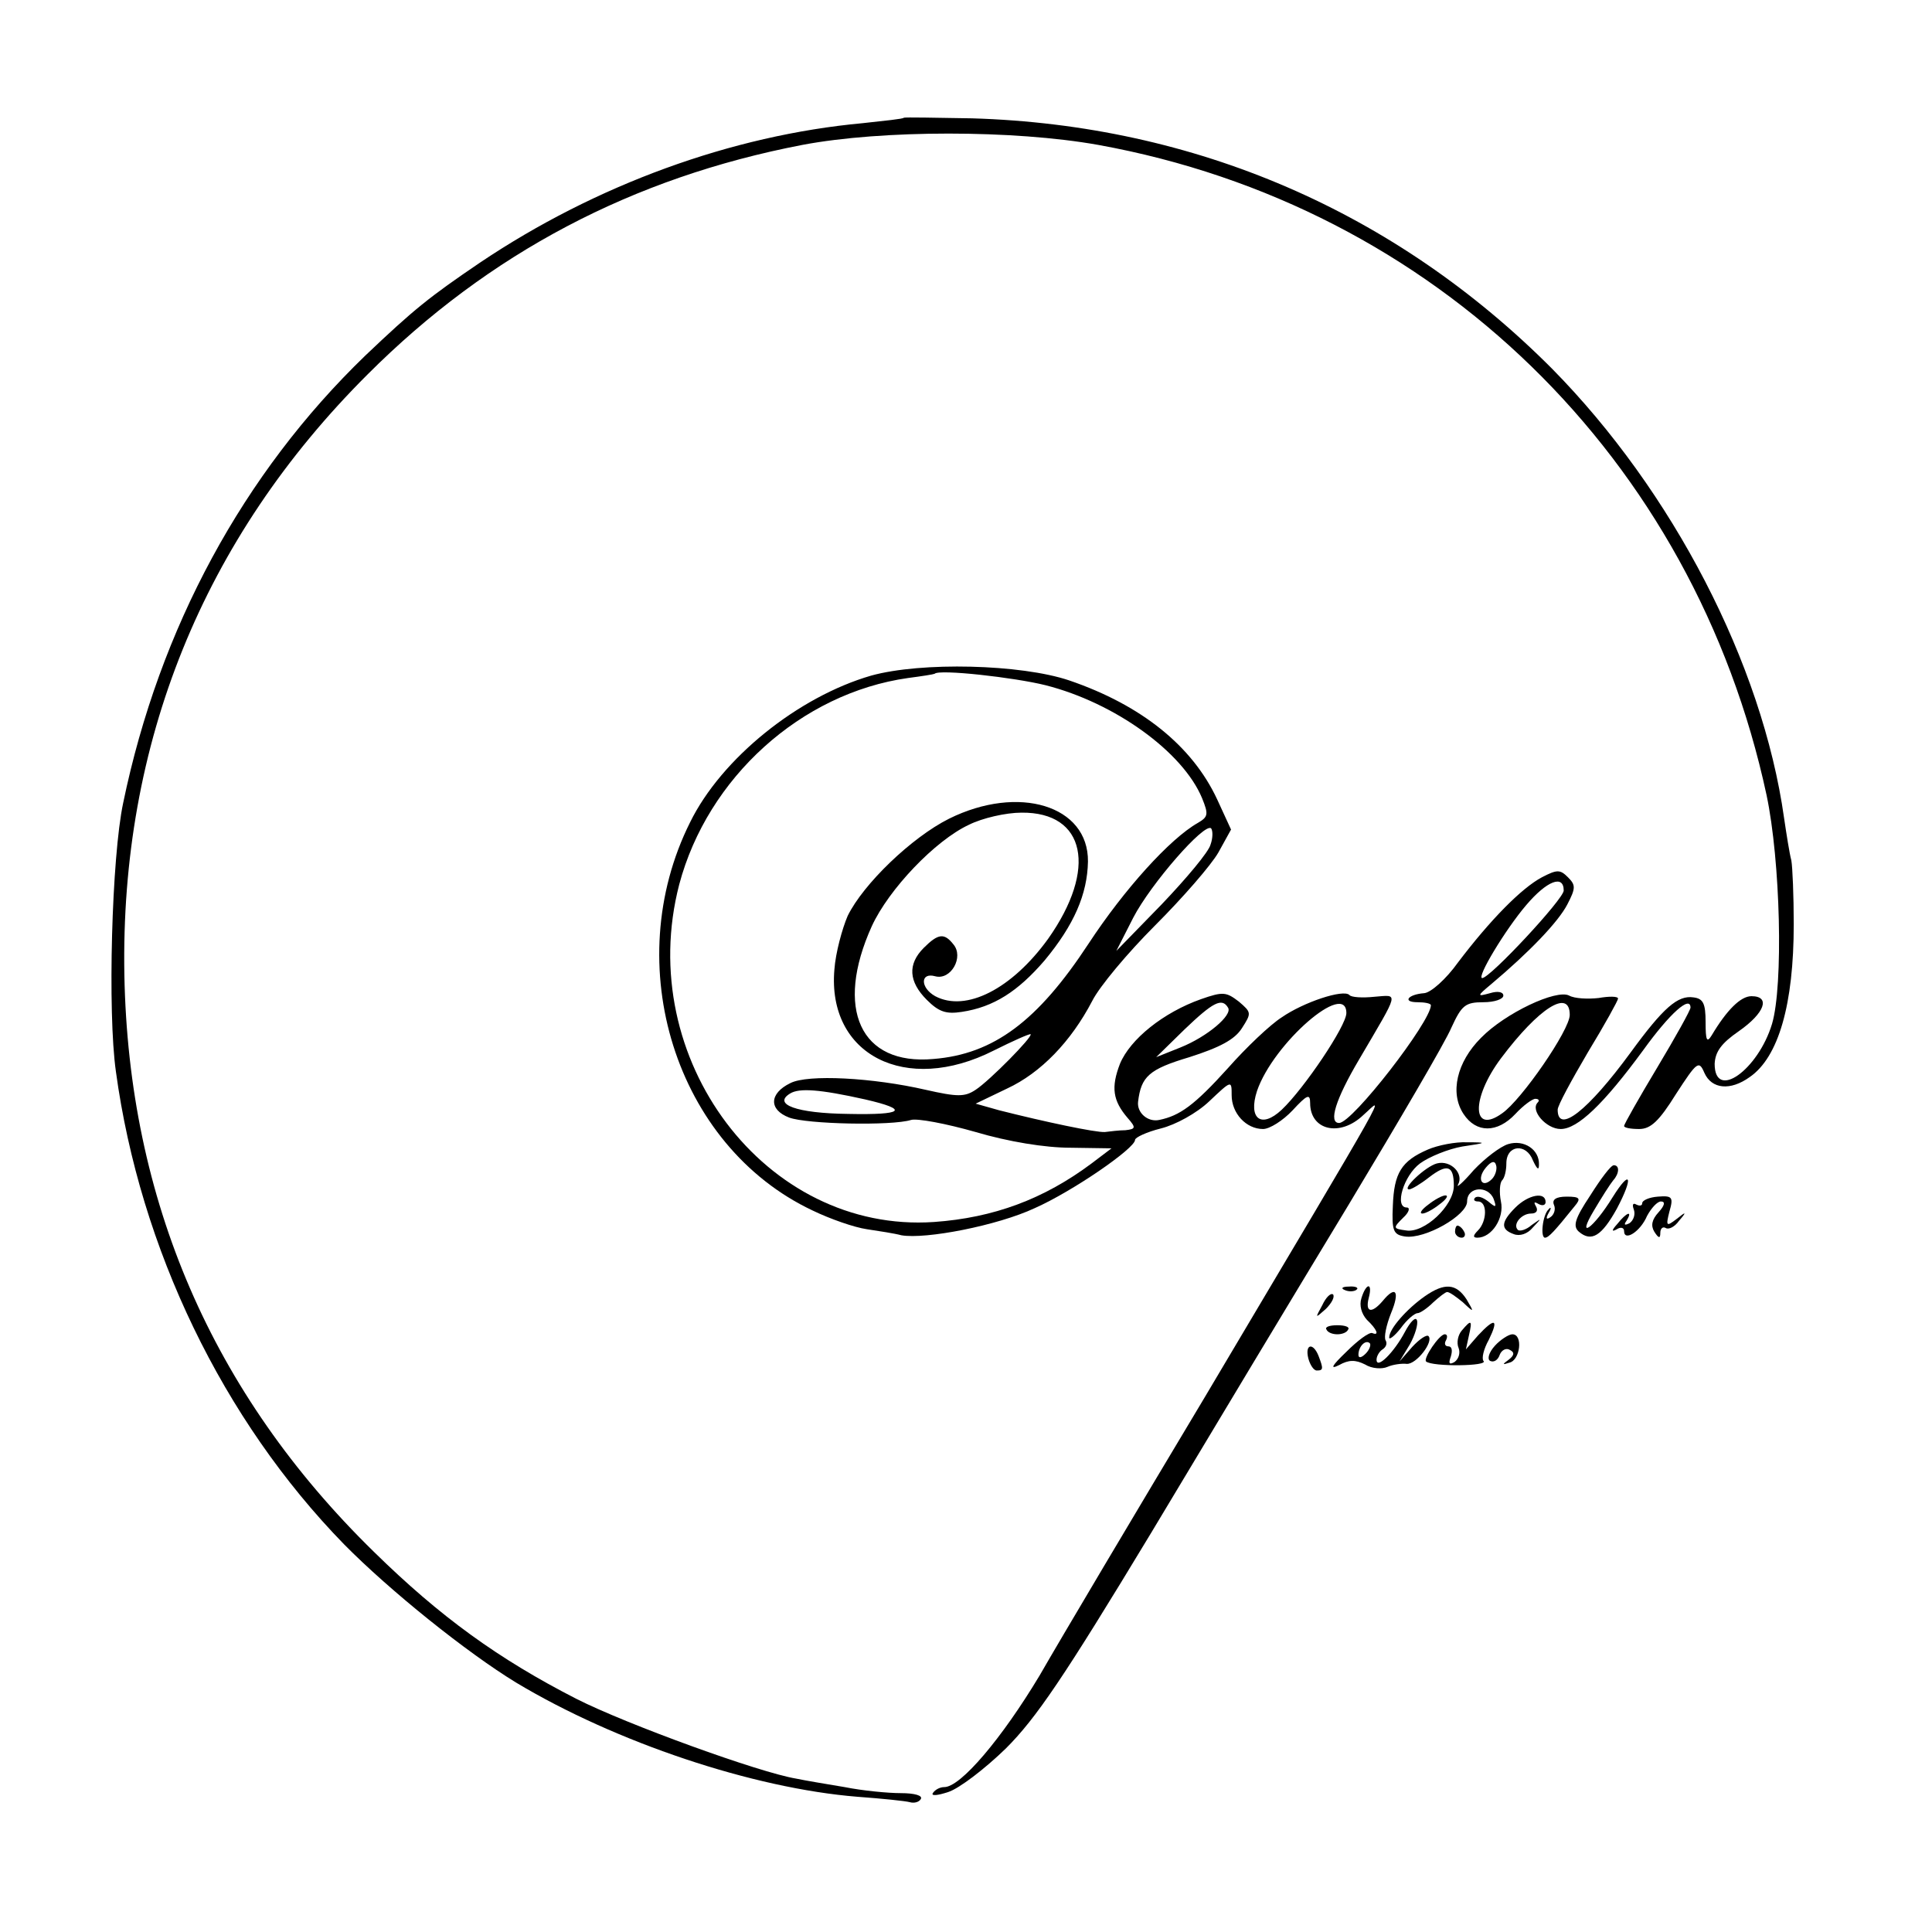 <?xml version="1.0" standalone="no"?>
<!DOCTYPE svg PUBLIC "-//W3C//DTD SVG 20010904//EN"
 "http://www.w3.org/TR/2001/REC-SVG-20010904/DTD/svg10.dtd">
<svg version="1.0" xmlns="http://www.w3.org/2000/svg"
 width="320pt" height="320pt" viewBox="0 0 320 320"
 preserveAspectRatio="xMidYMid meet">
<g transform="translate(0,320) scale(0.1,-0.1)"
fill="#000000" stroke="none">
<path d="M1497 3005 c-1 -2 -32 -5 -68 -9 -217 -20 -442 -102 -634 -231 -84
-57 -109 -77 -190 -154 -202 -195 -341 -451 -401 -741 -19 -89 -26 -347 -12
-445 40 -293 177 -577 378 -783 76 -77 203 -179 285 -229 165 -99 392 -175
565 -189 41 -3 80 -7 87 -9 7 -2 15 0 18 5 4 6 -10 10 -33 10 -21 0 -63 4 -93
10 -30 5 -66 11 -80 14 -61 10 -281 90 -364 132 -129 66 -226 136 -336 244
-268 262 -406 583 -413 955 -7 383 130 723 403 995 201 201 439 326 720 380
132 25 350 25 490 0 558 -101 987 -519 1107 -1077 23 -109 28 -315 9 -379 -23
-76 -95 -128 -95 -66 1 20 11 34 40 54 43 30 53 58 21 58 -18 0 -41 -23 -66
-65 -8 -13 -10 -8 -10 22 0 31 -4 39 -20 41 -26 4 -50 -17 -104 -91 -71 -97
-121 -136 -121 -95 0 7 23 49 50 95 28 46 50 86 50 89 0 4 -15 4 -32 1 -18 -2
-40 -1 -49 4 -21 11 -106 -29 -146 -70 -40 -40 -52 -91 -29 -126 21 -32 56
-32 86 0 13 14 28 25 33 25 6 0 7 -3 4 -6 -13 -13 14 -44 38 -44 28 0 71 41
137 131 44 61 78 91 78 70 0 -4 -25 -49 -55 -99 -30 -50 -55 -94 -55 -97 0 -3
11 -5 25 -5 19 0 33 13 61 58 35 54 38 56 47 35 12 -27 43 -30 75 -7 48 33 73
121 73 253 0 47 -2 95 -4 106 -3 11 -8 43 -12 70 -36 256 -185 542 -384 744
-260 261 -592 404 -961 415 -60 1 -111 2 -113 1z m1103 -1486 c0 -25 -80 -141
-112 -163 -50 -36 -52 24 -2 91 63 84 114 116 114 72z"/>
<path d="M1443 2081 c-121 -35 -248 -137 -300 -243 -118 -236 -24 -536 203
-643 29 -14 69 -28 90 -31 20 -3 46 -7 57 -10 40 -7 159 16 221 45 63 28 166
99 166 113 0 4 19 13 43 19 24 6 59 25 80 45 37 35 37 35 37 10 0 -30 24 -56
52 -56 11 0 33 14 49 31 24 26 29 28 29 12 0 -45 49 -57 88 -20 34 30 60 76
-263 -468 -115 -192 -238 -399 -273 -460 -63 -105 -131 -185 -158 -185 -7 0
-15 -4 -19 -10 -3 -5 8 -4 26 2 18 6 60 38 95 72 50 50 95 116 240 356 97 162
245 408 328 545 83 138 160 269 170 293 17 37 23 42 53 42 18 0 33 5 33 11 0
6 -9 8 -22 4 -22 -6 -22 -5 2 15 63 53 111 103 126 132 14 27 14 32 1 45 -13
13 -18 13 -43 0 -34 -18 -86 -71 -139 -141 -20 -28 -45 -50 -56 -51 -27 -2
-37 -15 -11 -15 12 0 22 -2 22 -5 0 -27 -130 -195 -152 -195 -18 0 -6 39 33
105 68 116 66 107 25 104 -19 -2 -38 -1 -41 3 -10 10 -76 -12 -112 -37 -19
-12 -59 -50 -89 -84 -56 -62 -80 -79 -114 -86 -19 -4 -37 12 -35 30 5 42 18
54 85 74 50 16 75 29 87 48 16 25 16 26 -5 44 -21 16 -26 17 -63 4 -62 -22
-117 -66 -134 -107 -15 -39 -12 -61 13 -90 14 -16 13 -18 -4 -20 -10 0 -26 -2
-34 -3 -15 -1 -100 17 -175 36 l-39 11 52 25 c56 26 106 78 141 145 12 24 59
80 104 125 46 46 93 100 105 121 l21 38 -23 50 c-41 88 -125 156 -245 197 -80
27 -245 31 -328 8z m289 -16 c114 -29 227 -110 259 -187 11 -27 10 -31 -7 -41
-46 -26 -122 -110 -181 -200 -84 -128 -157 -183 -257 -191 -121 -11 -164 83
-102 220 28 61 105 142 161 168 22 11 61 20 87 20 106 1 126 -93 44 -209 -60
-83 -136 -122 -187 -95 -25 14 -25 40 0 33 26 -7 48 32 30 53 -15 19 -25 18
-49 -6 -27 -27 -25 -56 5 -86 20 -20 32 -24 58 -20 53 8 93 34 137 85 49 59
71 110 72 164 1 93 -115 128 -230 71 -62 -31 -142 -108 -168 -161 -9 -21 -20
-61 -22 -89 -12 -141 118 -208 264 -134 32 16 59 28 61 27 4 -4 -68 -77 -91
-92 -18 -12 -30 -12 -83 0 -87 20 -195 26 -224 11 -35 -17 -36 -44 -2 -57 29
-11 170 -14 202 -4 10 3 58 -6 107 -20 54 -16 115 -26 157 -26 l68 -1 -33 -25
c-79 -59 -162 -90 -261 -97 -279 -19 -497 270 -422 559 47 177 202 317 379
342 23 3 42 6 44 7 7 8 132 -6 184 -19z m273 -264 c-3 -12 -40 -56 -81 -99
l-75 -77 28 55 c29 56 118 158 129 148 3 -4 3 -16 -1 -27z m585 -76 c0 -14
-122 -145 -135 -145 -10 0 38 80 73 121 34 40 62 51 62 24z m-556 -194 c8 -12
-34 -48 -79 -66 l-40 -16 47 46 c47 45 62 53 72 36z m196 -9 c0 -21 -70 -125
-107 -160 -34 -32 -56 -15 -41 31 27 79 148 184 148 129z m-797 -143 c74 -17
64 -26 -28 -24 -86 1 -126 16 -96 34 15 9 48 7 124 -10z"/>
<path d="M2365 1296 c-44 -19 -56 -39 -58 -93 -2 -42 1 -48 20 -51 33 -5 103
35 103 58 0 25 35 27 44 4 5 -14 4 -15 -9 -4 -9 7 -18 10 -22 6 -3 -3 -1 -6 5
-6 16 0 15 -33 0 -48 -8 -8 -9 -12 -1 -12 24 0 45 33 39 60 -3 15 -2 31 2 35
4 4 7 16 7 28 0 31 33 34 44 5 7 -15 10 -17 10 -7 1 25 -25 42 -51 34 -13 -4
-38 -23 -57 -43 -18 -21 -30 -31 -26 -24 10 18 -12 41 -35 35 -19 -5 -59 -43
-46 -43 4 0 19 9 33 20 30 23 41 20 41 -14 0 -33 -49 -79 -79 -74 -22 3 -22 4
-5 21 10 9 12 17 6 17 -21 0 -5 53 22 73 15 11 47 24 70 28 41 6 42 7 8 7 -19
1 -49 -5 -65 -12z m106 -49 c-16 -16 -26 0 -10 19 9 11 15 12 17 4 2 -6 -1
-17 -7 -23z"/>
<path d="M2634 1220 c-26 -39 -29 -51 -19 -60 21 -18 38 -7 63 38 28 53 23 67
-7 19 -32 -52 -61 -72 -31 -22 13 22 27 44 32 50 10 11 11 25 1 25 -5 0 -22
-23 -39 -50z"/>
<path d="M2366 1205 c-11 -8 -16 -15 -10 -15 5 0 18 7 28 15 11 8 16 15 10 15
-5 0 -18 -7 -28 -15z"/>
<path d="M2510 1200 c-24 -24 -25 -36 -3 -44 10 -4 23 0 32 11 15 16 15 16 -2
4 -9 -8 -20 -11 -23 -8 -9 9 6 27 22 27 9 0 12 5 8 12 -4 7 -3 8 4 4 7 -4 12
-2 12 3 0 18 -29 12 -50 -9z"/>
<path d="M2574 1204 c3 -7 0 -16 -6 -20 -7 -5 -8 -2 -3 7 5 8 4 11 0 6 -10 -9
-14 -47 -6 -47 6 0 16 11 49 52 11 13 9 16 -13 16 -18 0 -25 -5 -21 -14z"/>
<path d="M2720 1207 c0 -4 -4 -5 -10 -2 -5 3 -7 0 -4 -8 3 -8 0 -18 -7 -23 -8
-4 -10 -3 -5 4 11 18 0 14 -15 -5 -10 -11 -10 -14 -1 -9 6 4 12 3 12 -3 0 -18
27 -1 38 25 7 13 17 24 23 24 8 0 6 -7 -4 -18 -11 -12 -13 -22 -7 -32 7 -11
10 -12 10 -2 0 7 4 11 9 8 5 -3 15 2 22 12 13 15 12 16 -4 3 -17 -13 -18 -12
-12 12 7 24 5 27 -19 25 -14 -1 -26 -6 -26 -11z"/>
<path d="M2410 1160 c0 -5 5 -10 11 -10 5 0 7 5 4 10 -3 6 -8 10 -11 10 -2 0
-4 -4 -4 -10z"/>
<path d="M2228 1063 c7 -3 16 -2 19 1 4 3 -2 6 -13 5 -11 0 -14 -3 -6 -6z"/>
<path d="M2255 1050 c-4 -12 0 -26 9 -36 17 -16 21 -27 9 -22 -5 2 -24 -12
-43 -31 -24 -23 -28 -30 -12 -22 16 9 27 9 43 1 11 -7 28 -8 37 -4 9 4 24 6
32 5 16 -1 45 37 36 46 -3 3 -15 -5 -27 -18 l-21 -24 17 28 c9 16 14 34 12 40
-2 7 -11 -2 -20 -19 -18 -34 -47 -63 -47 -46 0 6 5 14 10 17 6 4 8 10 5 15 -3
5 1 25 9 45 15 36 8 47 -14 20 -18 -21 -29 -19 -23 5 7 26 -4 26 -12 0z m7
-92 c-7 -7 -12 -8 -12 -2 0 14 12 26 19 19 2 -3 -1 -11 -7 -17z"/>
<path d="M2360 1053 c-30 -21 -59 -54 -59 -68 -1 -5 8 1 19 15 10 14 23 25 28
25 4 0 16 8 26 18 10 9 20 17 23 17 4 0 15 -8 26 -17 19 -18 19 -17 6 5 -17
26 -36 28 -69 5z"/>
<path d="M2190 1038 c-12 -22 -12 -22 6 -6 10 10 15 20 12 24 -4 3 -12 -5 -18
-18z"/>
<path d="M2197 998 c2 -5 10 -8 18 -8 8 0 16 3 18 8 3 4 -5 7 -18 7 -13 0 -21
-3 -18 -7z"/>
<path d="M2421 996 c-6 -7 -9 -20 -5 -29 3 -8 0 -18 -7 -23 -9 -5 -10 -2 -6 9
3 10 2 17 -4 17 -6 0 -7 5 -4 10 3 6 2 10 -2 10 -9 0 -36 -40 -31 -45 10 -9
105 -8 95 1 -3 4 0 19 9 35 17 35 10 37 -18 7 l-20 -23 5 23 c6 26 4 27 -12 8z"/>
<path d="M2476 971 c-10 -11 -13 -22 -8 -25 6 -3 13 1 16 10 3 8 11 12 17 8 8
-4 7 -9 -2 -16 -11 -8 -11 -9 1 -5 18 4 23 47 5 47 -6 0 -20 -9 -29 -19z"/>
<path d="M2167 950 c3 -11 9 -20 14 -20 11 0 11 3 3 24 -9 23 -23 20 -17 -4z"/>
</g>
</svg>
